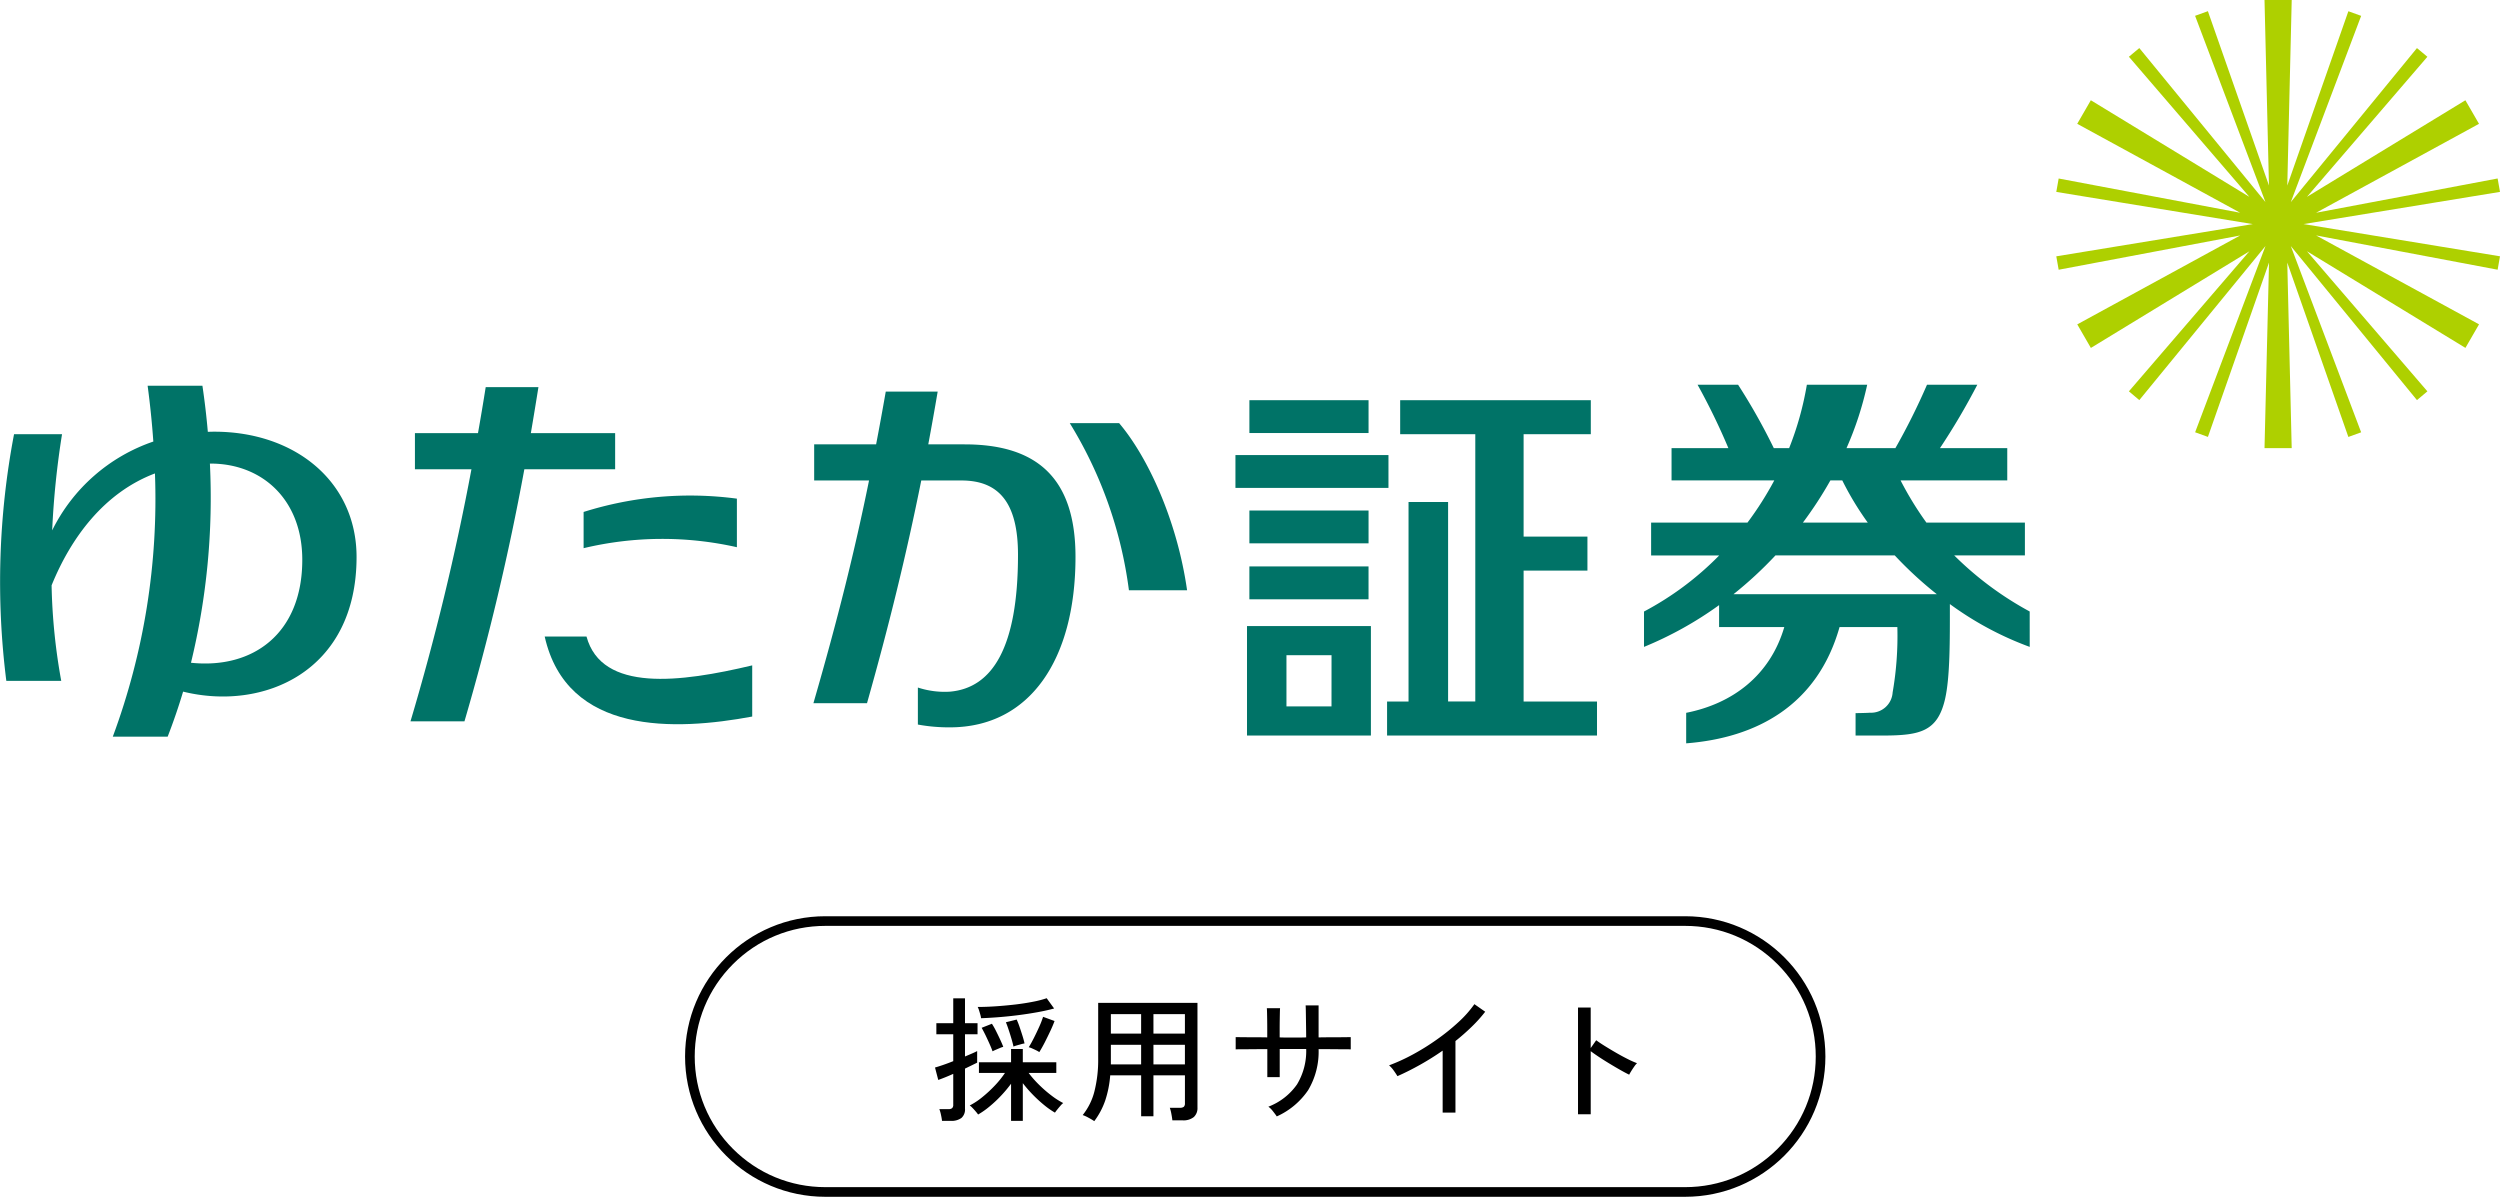 <svg xmlns="http://www.w3.org/2000/svg" width="259.099" height="124.035" viewBox="0 0 259.099 124.035">
  <g id="Group_133834" data-name="Group 133834" transform="translate(-620 -9374.594)">
    <g id="Group_1" data-name="Group 1" transform="translate(620 9414.469)">
      <path id="Path_2" data-name="Path 2" d="M22.2,26.881c-.222,0-.441.009-.661.014q-.211-2.429-.56-4.775H15.3q.388,2.9.591,5.783A18.274,18.274,0,0,0,5.407,37.11,88.133,88.133,0,0,1,6.43,27.138H1.456a81.76,81.76,0,0,0-.8,25.569H6.347a61.5,61.5,0,0,1-1-9.9c2-4.923,5.431-9.6,10.712-11.6a70.786,70.786,0,0,1-4.368,27.279h5.686q.9-2.318,1.6-4.666c8.288,2.051,17.977-2.039,17.977-13.952,0-7.788-6.351-12.987-14.753-12.987M19.793,50.828a72.364,72.364,0,0,0,1.961-20.641h.074c5.319,0,9.5,3.71,9.5,9.974,0,7.636-5.1,11.344-11.539,10.667" transform="translate(0 -22.016)" fill="#007367"/>
      <path id="Path_3" data-name="Path 3" d="M44.75,30.713V26.969H36.014q.4-2.348.786-4.768H31.335q-.382,2.415-.8,4.768H24v3.745h5.857A257.866,257.866,0,0,1,23.54,56.836h5.593A260.2,260.2,0,0,0,35.34,30.713Z" transform="translate(19.003 -21.952)" fill="#007367"/>
      <path id="Path_4" data-name="Path 4" d="M62.319,27.922H58.55c.336-1.793.66-3.607.974-5.465h-5.38c-.331,1.881-.658,3.692-1,5.465H46.724v3.745h5.687c-1.491,7.321-3.221,14.288-5.765,23.082H52.2c2.263-8,4.075-15.378,5.624-23.082h4.162c3.869,0,5.863,2.284,5.863,7.7,0,9.593-2.646,13.806-7.057,14.187a8.906,8.906,0,0,1-3.32-.428v3.837a17.861,17.861,0,0,0,3.32.289c8.279,0,13.016-7.018,13.016-17.671,0-8.167-3.992-11.657-11.489-11.657" transform="translate(37.656 -21.745)" fill="#007367"/>
      <path id="Path_5" data-name="Path 5" d="M33.468,33.867a35.1,35.1,0,0,1,15.886-.1V28.734a36.718,36.718,0,0,0-15.886,1.379Z" transform="translate(27.017 -16.929)" fill="#007367"/>
      <path id="Path_6" data-name="Path 6" d="M35.57,36.5H31.236c2.3,10.238,13.527,9.776,21.508,8.294V39.49c-7.43,1.771-15.593,2.823-17.174-2.987" transform="translate(25.215 -10.406)" fill="#007367"/>
      <path id="Path_7" data-name="Path 7" d="M61.348,24.266a43.772,43.772,0,0,1,6.13,17.321h6.027c-1.023-7.2-4.046-13.789-7.041-17.321Z" transform="translate(49.524 -20.285)" fill="#007367"/>
      <rect id="Rectangle_1" data-name="Rectangle 1" width="12.349" height="3.403" transform="translate(129.487 1.601)" fill="#007367"/>
      <rect id="Rectangle_2" data-name="Rectangle 2" width="12.349" height="3.401" transform="translate(129.487 13.035)" fill="#007367"/>
      <rect id="Rectangle_3" data-name="Rectangle 3" width="12.349" height="3.407" transform="translate(129.485 18.829)" fill="#007367"/>
      <path id="Path_8" data-name="Path 8" d="M71.511,47.244H84.352V35.9H71.511Zm8.758-3.02H75.6v-5.3h4.672Z" transform="translate(57.728 -10.891)" fill="#007367"/>
      <rect id="Rectangle_4" data-name="Rectangle 4" width="15.859" height="3.403" transform="translate(128.041 7.288)" fill="#007367"/>
      <path id="Path_9" data-name="Path 9" d="M93.693,40.613h6.615V37.089H93.693V26.473h6.965V22.949H80.9v3.524h7.786v27.7H85.867V33.5h-4.1V54.176H79.543V57.7H101.3V54.176H93.693Z" transform="translate(64.213 -21.348)" fill="#007367"/>
      <path id="Path_10" data-name="Path 10" d="M134.25,45.563a34.122,34.122,0,0,1-7.825-5.814h7.328v-3.4H123.544a34.08,34.08,0,0,1-2.678-4.374h11.059V28.632h-6.976a69.941,69.941,0,0,0,3.871-6.569h-5.214a67.618,67.618,0,0,1-3.275,6.569h-5.066a34.28,34.28,0,0,0,2.143-6.569h-6.253a32.4,32.4,0,0,1-1.836,6.569h-1.59a63.4,63.4,0,0,0-3.7-6.569h-4.2a67.224,67.224,0,0,1,3.193,6.569h-5.89v3.347h10.647a34.13,34.13,0,0,1-2.78,4.374H95.014v3.4h7.056a31.548,31.548,0,0,1-7.793,5.814v3.665a37.676,37.676,0,0,0,7.782-4.33v2.277h6.757c-1.484,5.05-5.395,7.943-10.168,8.886v3.163c7.31-.571,13.6-3.942,15.895-12.049h5.991a34.241,34.241,0,0,1-.49,6.779,2.244,2.244,0,0,1-2.358,2.095c-.369.031-1.482.045-1.482.045v2.322H119.2c3.678-.023,5.494-.423,6.271-3.754.535-2.3.506-6.188.506-9.873a33.522,33.522,0,0,0,8.275,4.439ZM113.593,31.979h1.234a30.793,30.793,0,0,0,2.644,4.374h-6.728a40.053,40.053,0,0,0,2.85-4.374M103.548,43.774a40.614,40.614,0,0,0,4.354-4.025h12.36a39.61,39.61,0,0,0,4.368,4.025Z" transform="translate(76.107 -22.063)" fill="#007367"/>
    </g>
    <g id="Group_84810" data-name="Group 84810" transform="translate(691 9469.552)">
      <path id="Path_402914" data-name="Path 402914" d="M8.456,1.008v-3.85a13.227,13.227,0,0,1-1.05,1.253A12.836,12.836,0,0,1,6.2-.462,8.319,8.319,0,0,1,5.04.35,3.574,3.574,0,0,0,4.788.028q-.168-.2-.336-.371a1.611,1.611,0,0,0-.28-.245,7.355,7.355,0,0,0,1.309-.868A12.992,12.992,0,0,0,6.8-2.681,9.737,9.737,0,0,0,7.826-3.962h-2.7V-5.068H8.456V-6.44H9.674v1.372h3.472v1.106h-2.87a10.765,10.765,0,0,0,1.071,1.218,13.009,13.009,0,0,0,1.288,1.12A7.984,7.984,0,0,0,13.86-.84a1.925,1.925,0,0,0-.273.266q-.175.2-.336.4t-.245.329a8.292,8.292,0,0,1-1.12-.784A13.968,13.968,0,0,1,10.71-1.708,13.3,13.3,0,0,1,9.674-2.9V1.008Zm-7.154,0A6.438,6.438,0,0,0,1.19.371,3.412,3.412,0,0,0,1.022-.21H1.96a.572.572,0,0,0,.392-.105.474.474,0,0,0,.112-.357V-3.864q-.5.224-.924.392t-.63.238L.574-4.522q.308-.084.819-.259t1.071-.4V-7.966H.714V-9.114h1.75V-11.69H3.682v2.576h1.3v1.148h-1.3v2.3q.406-.168.742-.315t.518-.245v1.2l-.553.273-.707.343V-.252a1.163,1.163,0,0,1-.371.959,1.74,1.74,0,0,1-1.113.3ZM5.348-9.632A2.234,2.234,0,0,0,5.271-10q-.063-.224-.133-.448a1.928,1.928,0,0,0-.14-.35q.882,0,1.9-.07T8.9-11.053q.994-.119,1.841-.287a10.588,10.588,0,0,0,1.407-.364l.77,1.064q-.756.21-1.722.385t-2.009.308q-1.043.133-2.037.21T5.348-9.632Zm6.034,3.514a2.078,2.078,0,0,0-.329-.189q-.217-.105-.427-.2a1.991,1.991,0,0,0-.336-.119q.238-.378.532-.959t.56-1.176a8.687,8.687,0,0,0,.392-1.015l1.19.434q-.168.462-.441,1.043T11.956-7.14Q11.662-6.566,11.382-6.118ZM6.538-6.2q-.112-.322-.315-.777T5.8-7.889q-.224-.455-.392-.749l1.064-.42a7.675,7.675,0,0,1,.427.756q.217.434.42.868t.329.77a2.176,2.176,0,0,0-.343.119l-.427.182Q6.664-6.272,6.538-6.2Zm2.17-.49q-.07-.336-.21-.812T8.2-8.449q-.154-.469-.28-.763l1.12-.28a8.314,8.314,0,0,1,.308.791q.154.455.294.9t.21.784a2.347,2.347,0,0,0-.35.077l-.448.126A2.7,2.7,0,0,0,8.708-6.692ZM17.08,1.036a6.647,6.647,0,0,0-.6-.357,3.722,3.722,0,0,0-.6-.273A6.435,6.435,0,0,0,17.1-2.065a13.308,13.308,0,0,0,.385-3.4v-5.754h10.29V-.378A1.265,1.265,0,0,1,27.4.609a1.71,1.71,0,0,1-1.176.343h-1.05q-.028-.28-.105-.679a4.031,4.031,0,0,0-.161-.623h1.036a.628.628,0,0,0,.413-.1.478.478,0,0,0,.119-.371V-3.71H23.212V.532H21.938V-3.71H18.732A10.916,10.916,0,0,1,18.214-1.1,7.776,7.776,0,0,1,17.08,1.036Zm6.132-5.88h3.262v-2.03H23.212Zm0-3.192h3.262v-2.016H23.212ZM18.8-4.844h3.136v-2.03H18.8Zm0-3.192h3.136v-2.016H18.8ZM35.994.546Q35.868.35,35.6.014a2.262,2.262,0,0,0-.476-.476,6.407,6.407,0,0,0,2.968-2.31,6.685,6.685,0,0,0,.952-3.668H36.3v2.912H35.014v-2.9q-.728,0-1.428.007t-1.2.007q-.5,0-.651.014V-7.672l.609.007q.5.007,1.2.007t1.463.014v-.868q0-.476-.007-.924t-.014-.784q-.007-.336-.021-.448h1.372q-.014.1-.021.441t-.014.8q-.007.455-.007.931v.854q.448.014.8.014h1.12q.364,0,.826-.014,0-.322-.007-.805t-.014-.994q-.007-.511-.014-.931t-.021-.588h1.344v3.318q.728-.014,1.428-.014t1.218-.007q.518-.007.686-.007V-6.4q-.154-.014-.672-.014t-1.218-.007q-.7-.007-1.442-.007A7.779,7.779,0,0,1,39.242-2.17,7.767,7.767,0,0,1,35.994.546ZM53.186.154V-6.272q-1.148.8-2.345,1.47T48.5-3.626q-.14-.238-.385-.581a2.814,2.814,0,0,0-.483-.539,19.422,19.422,0,0,0,2.464-1.127A24.079,24.079,0,0,0,52.6-7.434,21.618,21.618,0,0,0,54.838-9.24a11.535,11.535,0,0,0,1.638-1.848l1.12.784A14.518,14.518,0,0,1,56.2-8.75q-.791.77-1.687,1.484V.154ZM67.214.322v-11.06H68.53v4.2L69.1-7.35q.336.252.875.588t1.155.693q.616.357,1.2.651a9.621,9.621,0,0,0,1,.448,2,2,0,0,0-.28.336q-.168.238-.315.476t-.217.378q-.378-.182-.91-.483T70.5-4.914q-.581-.35-1.1-.693t-.868-.609V.322Z" transform="translate(25.33 20.201)"/>
      <g id="Path_113" data-name="Path 113" fill="none">
        <path d="M14.538,0h89.107a14.538,14.538,0,1,1,0,29.077H14.538A14.538,14.538,0,0,1,14.538,0Z" stroke="none"/>
        <path d="M 14.538 1 C 10.922 1 7.522 2.408 4.965 4.965 C 2.408 7.522 1 10.922 1 14.538 C 1 18.155 2.408 21.555 4.965 24.112 C 7.522 26.669 10.922 28.077 14.538 28.077 L 103.645 28.077 C 107.262 28.077 110.661 26.669 113.218 24.112 C 115.776 21.555 117.184 18.155 117.184 14.538 C 117.184 10.922 115.776 7.522 113.218 4.965 C 110.661 2.408 107.262 1 103.645 1 L 14.538 1 M 14.538 1.9073486328125e-06 L 103.645 1.9073486328125e-06 C 111.675 1.9073486328125e-06 118.184 6.509 118.184 14.538 C 118.184 22.568 111.675 29.077 103.645 29.077 L 14.538 29.077 C 6.509 29.077 0 22.568 0 14.538 C 0 6.509 6.509 1.9073486328125e-06 14.538 1.9073486328125e-06 Z" stroke="none" fill="#000"/>
      </g>
    </g>
    <path id="Path_1" data-name="Path 1" d="M139.5,0l.461,19.228L133.632,1.16l-1.327.479,7.291,19.3L126.524,4.982l-1.079.9L137.926,20.4,121.5,10.39l-1.41,2.442,16.884,9.217L118.166,18.5l-.246,1.39,20.363,3.336-20.363,3.34.246,1.39,18.81-3.553-16.882,9.215,1.41,2.442,16.423-10.012L125.445,40.558l1.079.909L139.6,25.5l-7.291,19.3,1.325.481,6.333-18.071L139.5,46.445h2.818l-.459-19.231,6.331,18.071,1.325-.481-7.289-19.3L155.3,41.467l1.081-.909L143.9,26.039l16.423,10.016,1.411-2.442L144.845,24.4l18.815,3.553.246-1.39-20.362-3.34,20.362-3.336-.246-1.39-18.815,3.553,16.885-9.217-1.411-2.442L143.9,20.4,156.38,5.884l-1.081-.9-13.072,15.96,7.289-19.3-1.325-.479-6.331,18.067L142.32,0Z" transform="translate(715.193 9374.594)" fill="#aed000"/>
  </g>
</svg>
